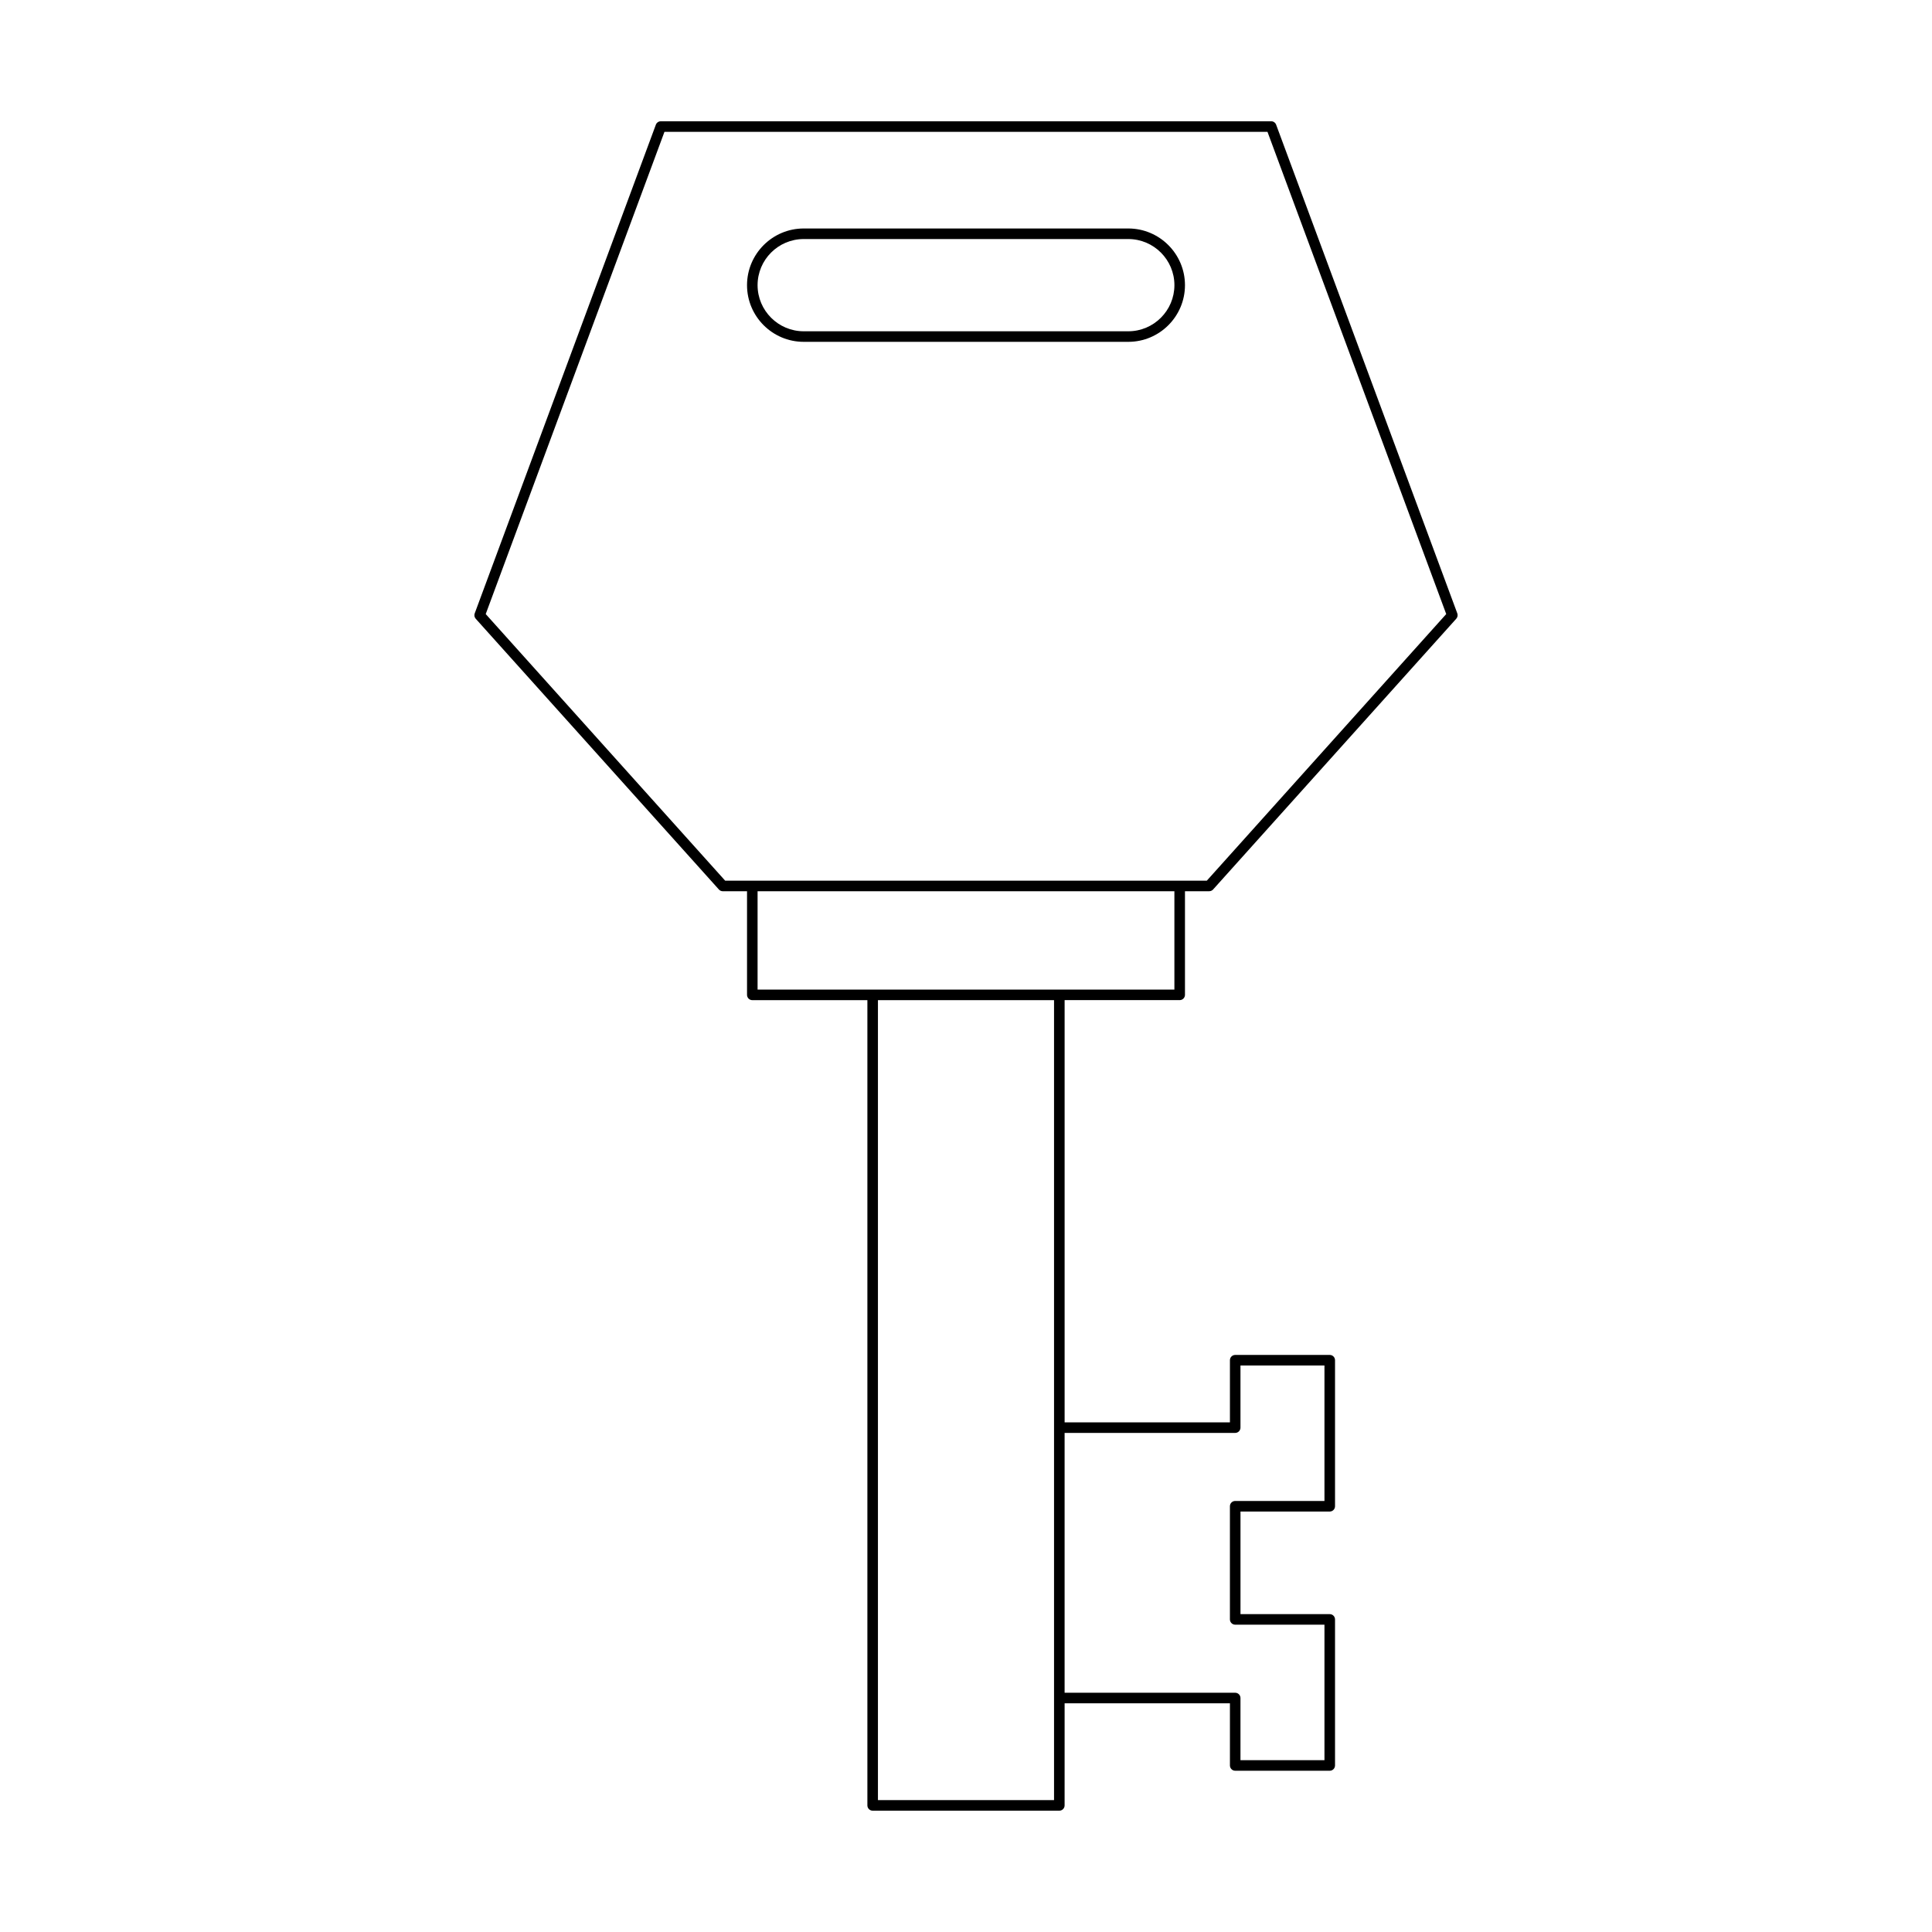 <?xml version="1.0" encoding="UTF-8"?>
<!-- Uploaded to: SVG Repo, www.svgrepo.com, Generator: SVG Repo Mixer Tools -->
<svg fill="#000000" width="800px" height="800px" version="1.1" viewBox="144 144 512 512" xmlns="http://www.w3.org/2000/svg">
 <g>
  <path d="m482.19 177.05c-0.203-0.547-0.727-0.914-1.312-0.914l-161.76 0.004c-0.586 0-1.109 0.367-1.312 0.914l-48.004 129.5c-0.18 0.488-0.078 1.031 0.27 1.422l64.441 71.75c0.266 0.297 0.645 0.465 1.043 0.465h6.414v27.461c0 0.77 0.625 1.398 1.398 1.398h30.496v213.4c0 0.77 0.625 1.398 1.398 1.398h49.469c0.773 0 1.398-0.629 1.398-1.398l0.004-27.059h43.809v16.473c0 0.77 0.625 1.398 1.398 1.398h25.055c0.773 0 1.398-0.629 1.398-1.398v-38.703c0-0.77-0.625-1.398-1.398-1.398h-23.656v-27.191h23.656c0.773 0 1.398-0.629 1.398-1.398v-38.703c0-0.77-0.625-1.398-1.398-1.398h-25.055c-0.773 0-1.398 0.629-1.398 1.398v16.473h-43.809v-111.9h30.496c0.773 0 1.398-0.629 1.398-1.398v-27.461h6.414c0.395 0 0.777-0.168 1.043-0.465l64.441-71.75c0.348-0.387 0.449-0.934 0.27-1.422zm-58.859 444h-46.668v-212h46.668zm48.008-97.312c0.773 0 1.398-0.629 1.398-1.398v-16.473h22.258v35.906h-23.656c-0.773 0-1.398 0.629-1.398 1.398v29.988c0 0.77 0.625 1.398 1.398 1.398h23.656v35.906h-22.258v-16.469c0-0.77-0.625-1.398-1.398-1.398h-45.207v-68.859zm-16.113-117.49h-110.46v-26.059h110.46zm8.59-28.859h-127.64l-63.457-70.656 47.367-127.79h159.81l47.367 127.79z"/>
  <path d="m443.01 204.55h-86.02c-8.281 0-15.02 6.742-15.02 15.023s6.738 15.016 15.02 15.016h86.02c8.281 0 15.02-6.734 15.02-15.016s-6.738-15.023-15.02-15.023zm0 27.242h-86.02c-6.738 0-12.223-5.484-12.223-12.219 0-6.742 5.484-12.223 12.223-12.223h86.02c6.738 0 12.223 5.484 12.223 12.223-0.004 6.734-5.484 12.219-12.223 12.219z"/>
 </g>
</svg>